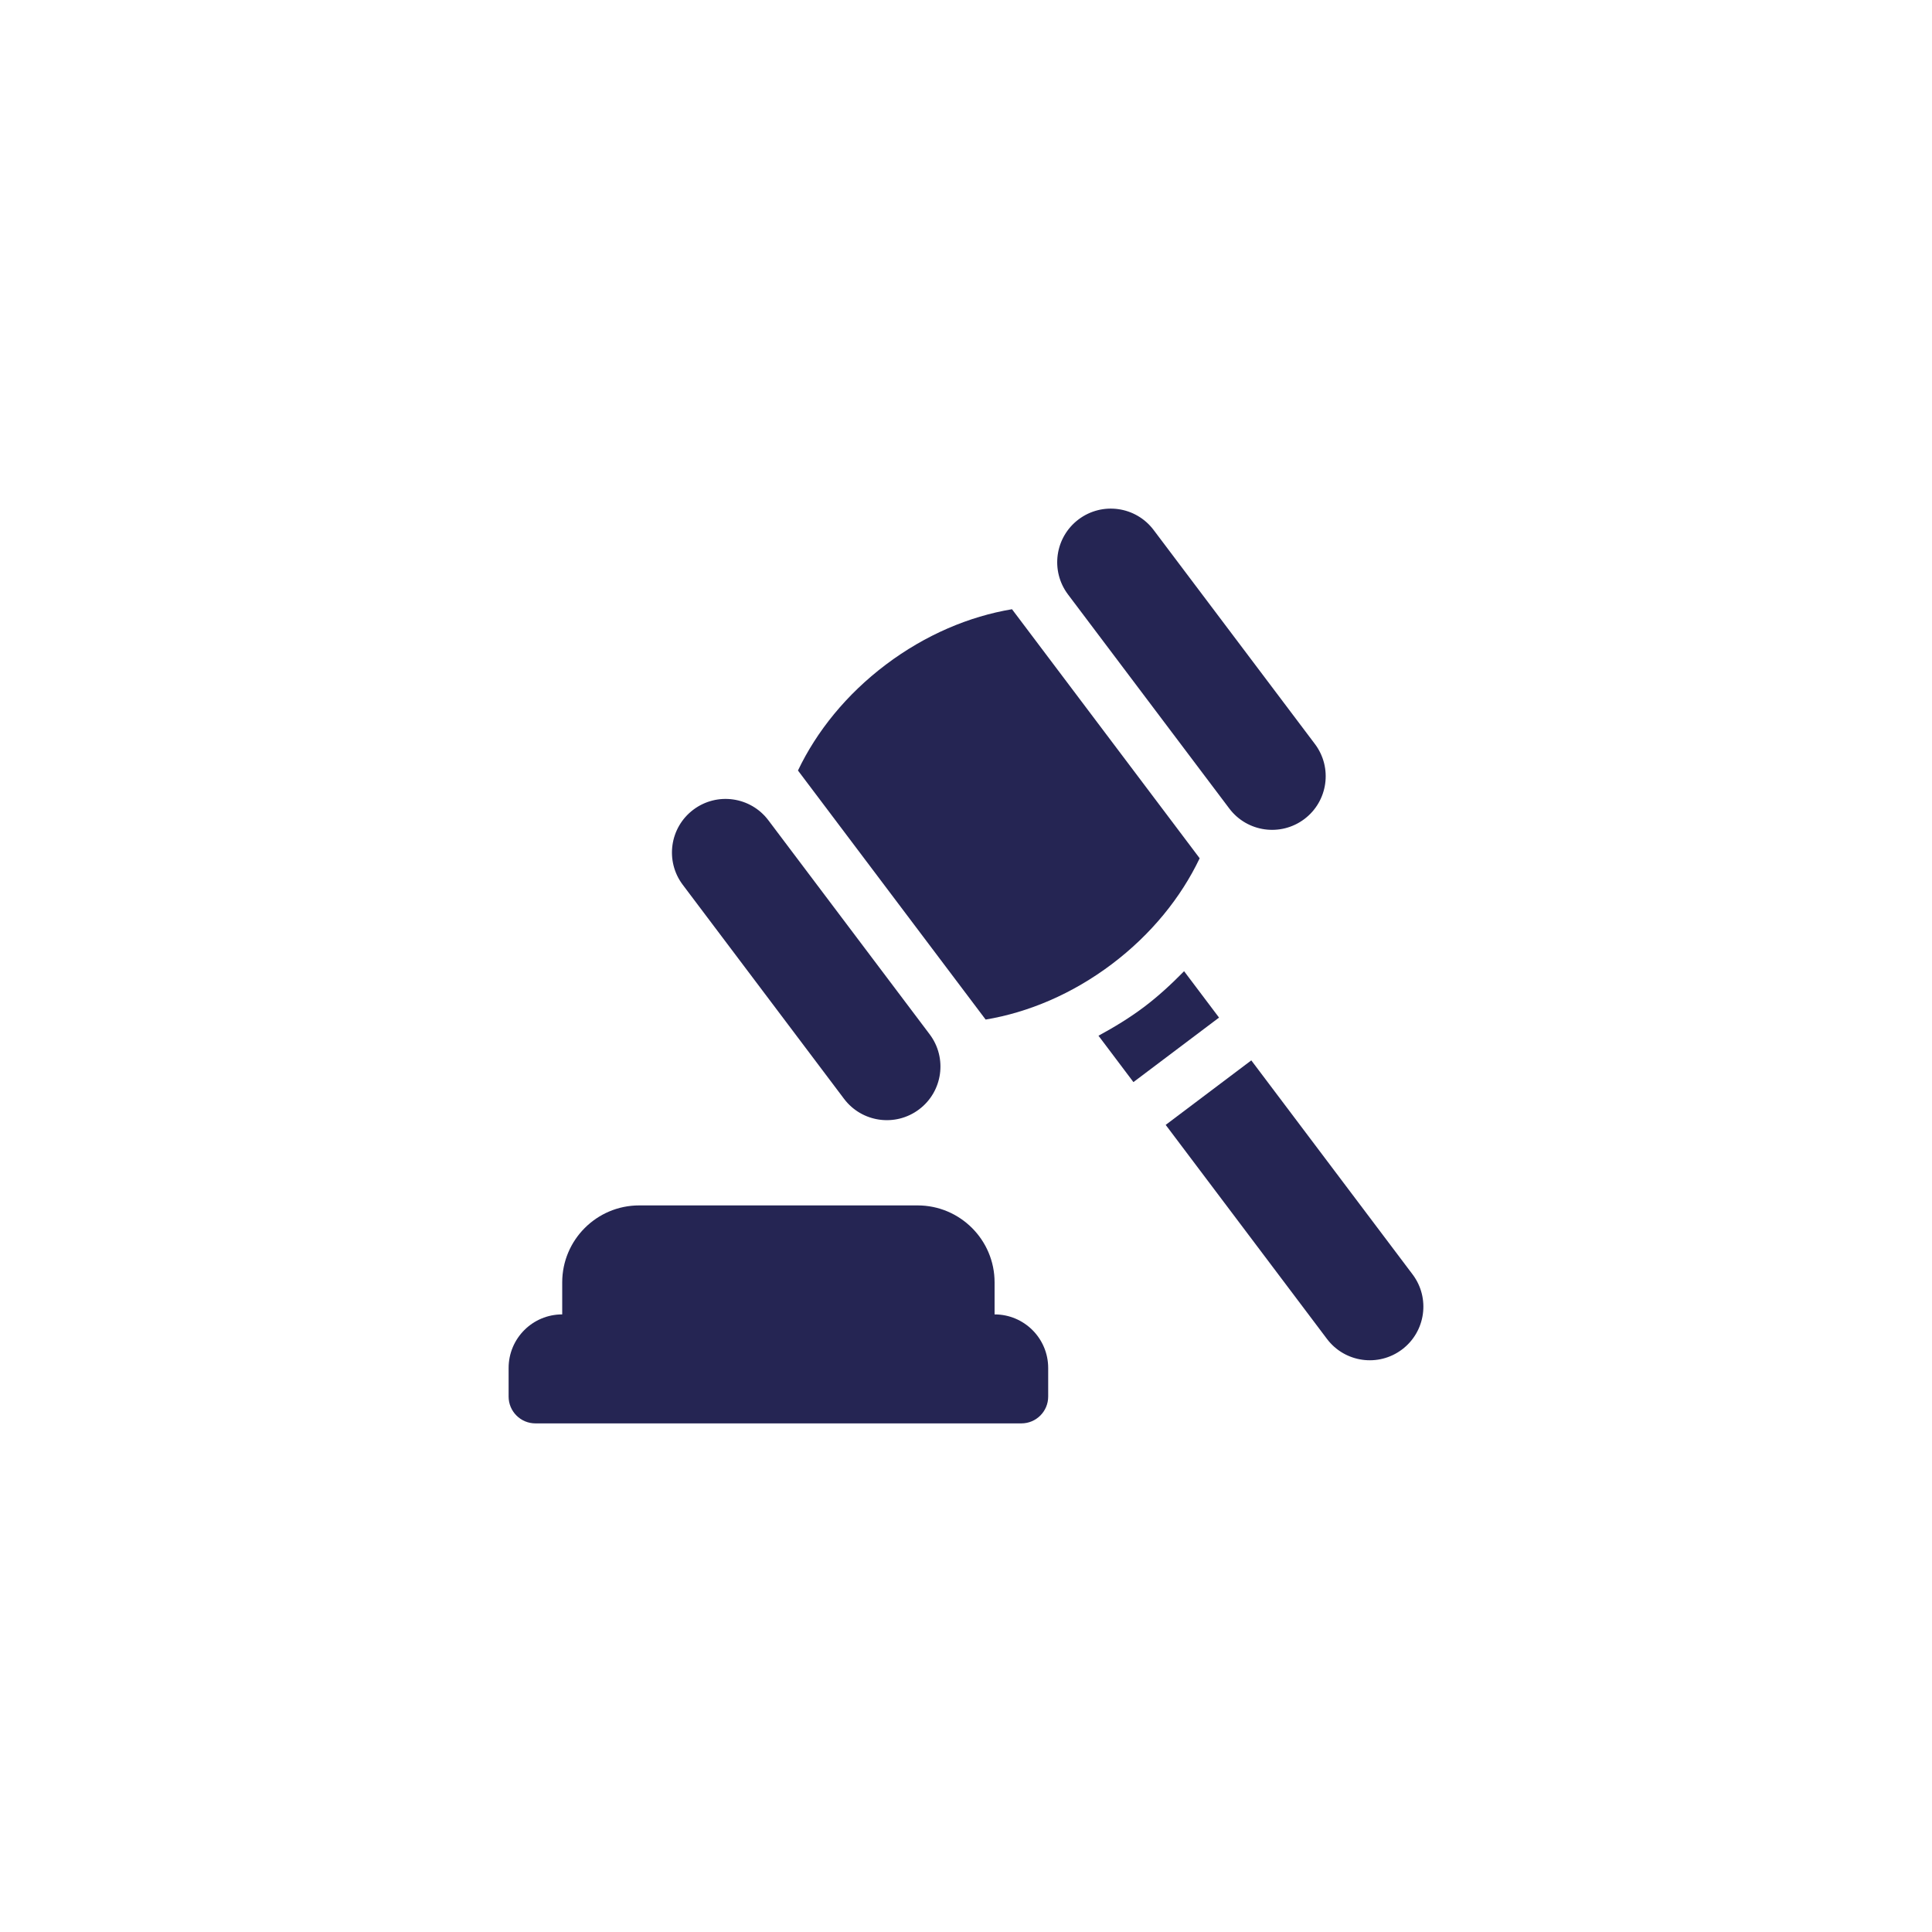 <svg xmlns="http://www.w3.org/2000/svg" width="40" height="40" viewBox="0 0 528 528" fill="none"><g filter="url(#filter0_d)"><circle cx="264" cy="264" r="250" fill="white"></circle></g><g clip-path="url(#clip0)"><path d="M146.324 389H279.137C283.182 389 286.461 385.721 286.461 381.676V373.863C286.461 365.772 279.903 359.215 271.812 359.215V350.458C271.812 338.863 262.379 329.43 250.784 329.43H174.677C163.082 329.43 153.648 338.863 153.648 350.458V359.215C145.557 359.215 139 365.772 139 373.863V381.676C139 385.719 142.281 389 146.324 389Z" fill="#252553"></path><path d="M230.67 300.3C235.538 306.76 244.724 308.051 251.184 303.182C257.646 298.314 258.935 289.129 254.068 282.666L209.989 224.174C205.119 217.712 195.936 216.422 189.475 221.29C183.013 226.159 181.722 235.343 186.591 241.805L230.67 300.3Z" fill="#252553"></path><path d="M335.955 220.959C340.824 227.419 350.008 228.71 356.47 223.841C362.93 218.973 364.222 209.789 359.352 203.327L315.273 144.835C310.406 138.373 301.22 137.081 294.76 141.951C288.3 146.82 287.008 156.004 291.878 162.466L335.955 220.959Z" fill="#252553"></path><path d="M303.824 263.512C314.65 255.354 322.777 245.224 327.86 234.558L276.572 166.497C264.918 168.444 252.942 173.462 242.114 181.622C231.287 189.78 223.16 199.91 218.077 210.574L269.366 278.639C281.02 276.692 292.996 271.672 303.824 263.512Z" fill="#252553"></path><path d="M323.602 265.422C320.191 268.897 316.6 272.229 312.64 275.214C308.678 278.197 304.484 280.732 300.206 283.053L309.756 295.728L333.154 278.098L323.602 265.422Z" fill="#252553"></path><path d="M341.969 289.793L318.572 307.423L362.651 365.918C367.52 372.38 376.704 373.669 383.164 368.802C389.626 363.932 390.916 354.748 386.048 348.286L341.969 289.793Z" fill="#252553"></path></g><defs><filter id="filter0_d" x="0" y="0" width="528" height="528" filterUnits="userSpaceOnUse" color-interpolation-filters="sRGB"><feGaussianBlur stdDeviation="7"></feGaussianBlur></filter><clipPath id="clip0"><rect width="250" height="250" fill="white" transform="translate(139 139)"></rect></clipPath></defs></svg>